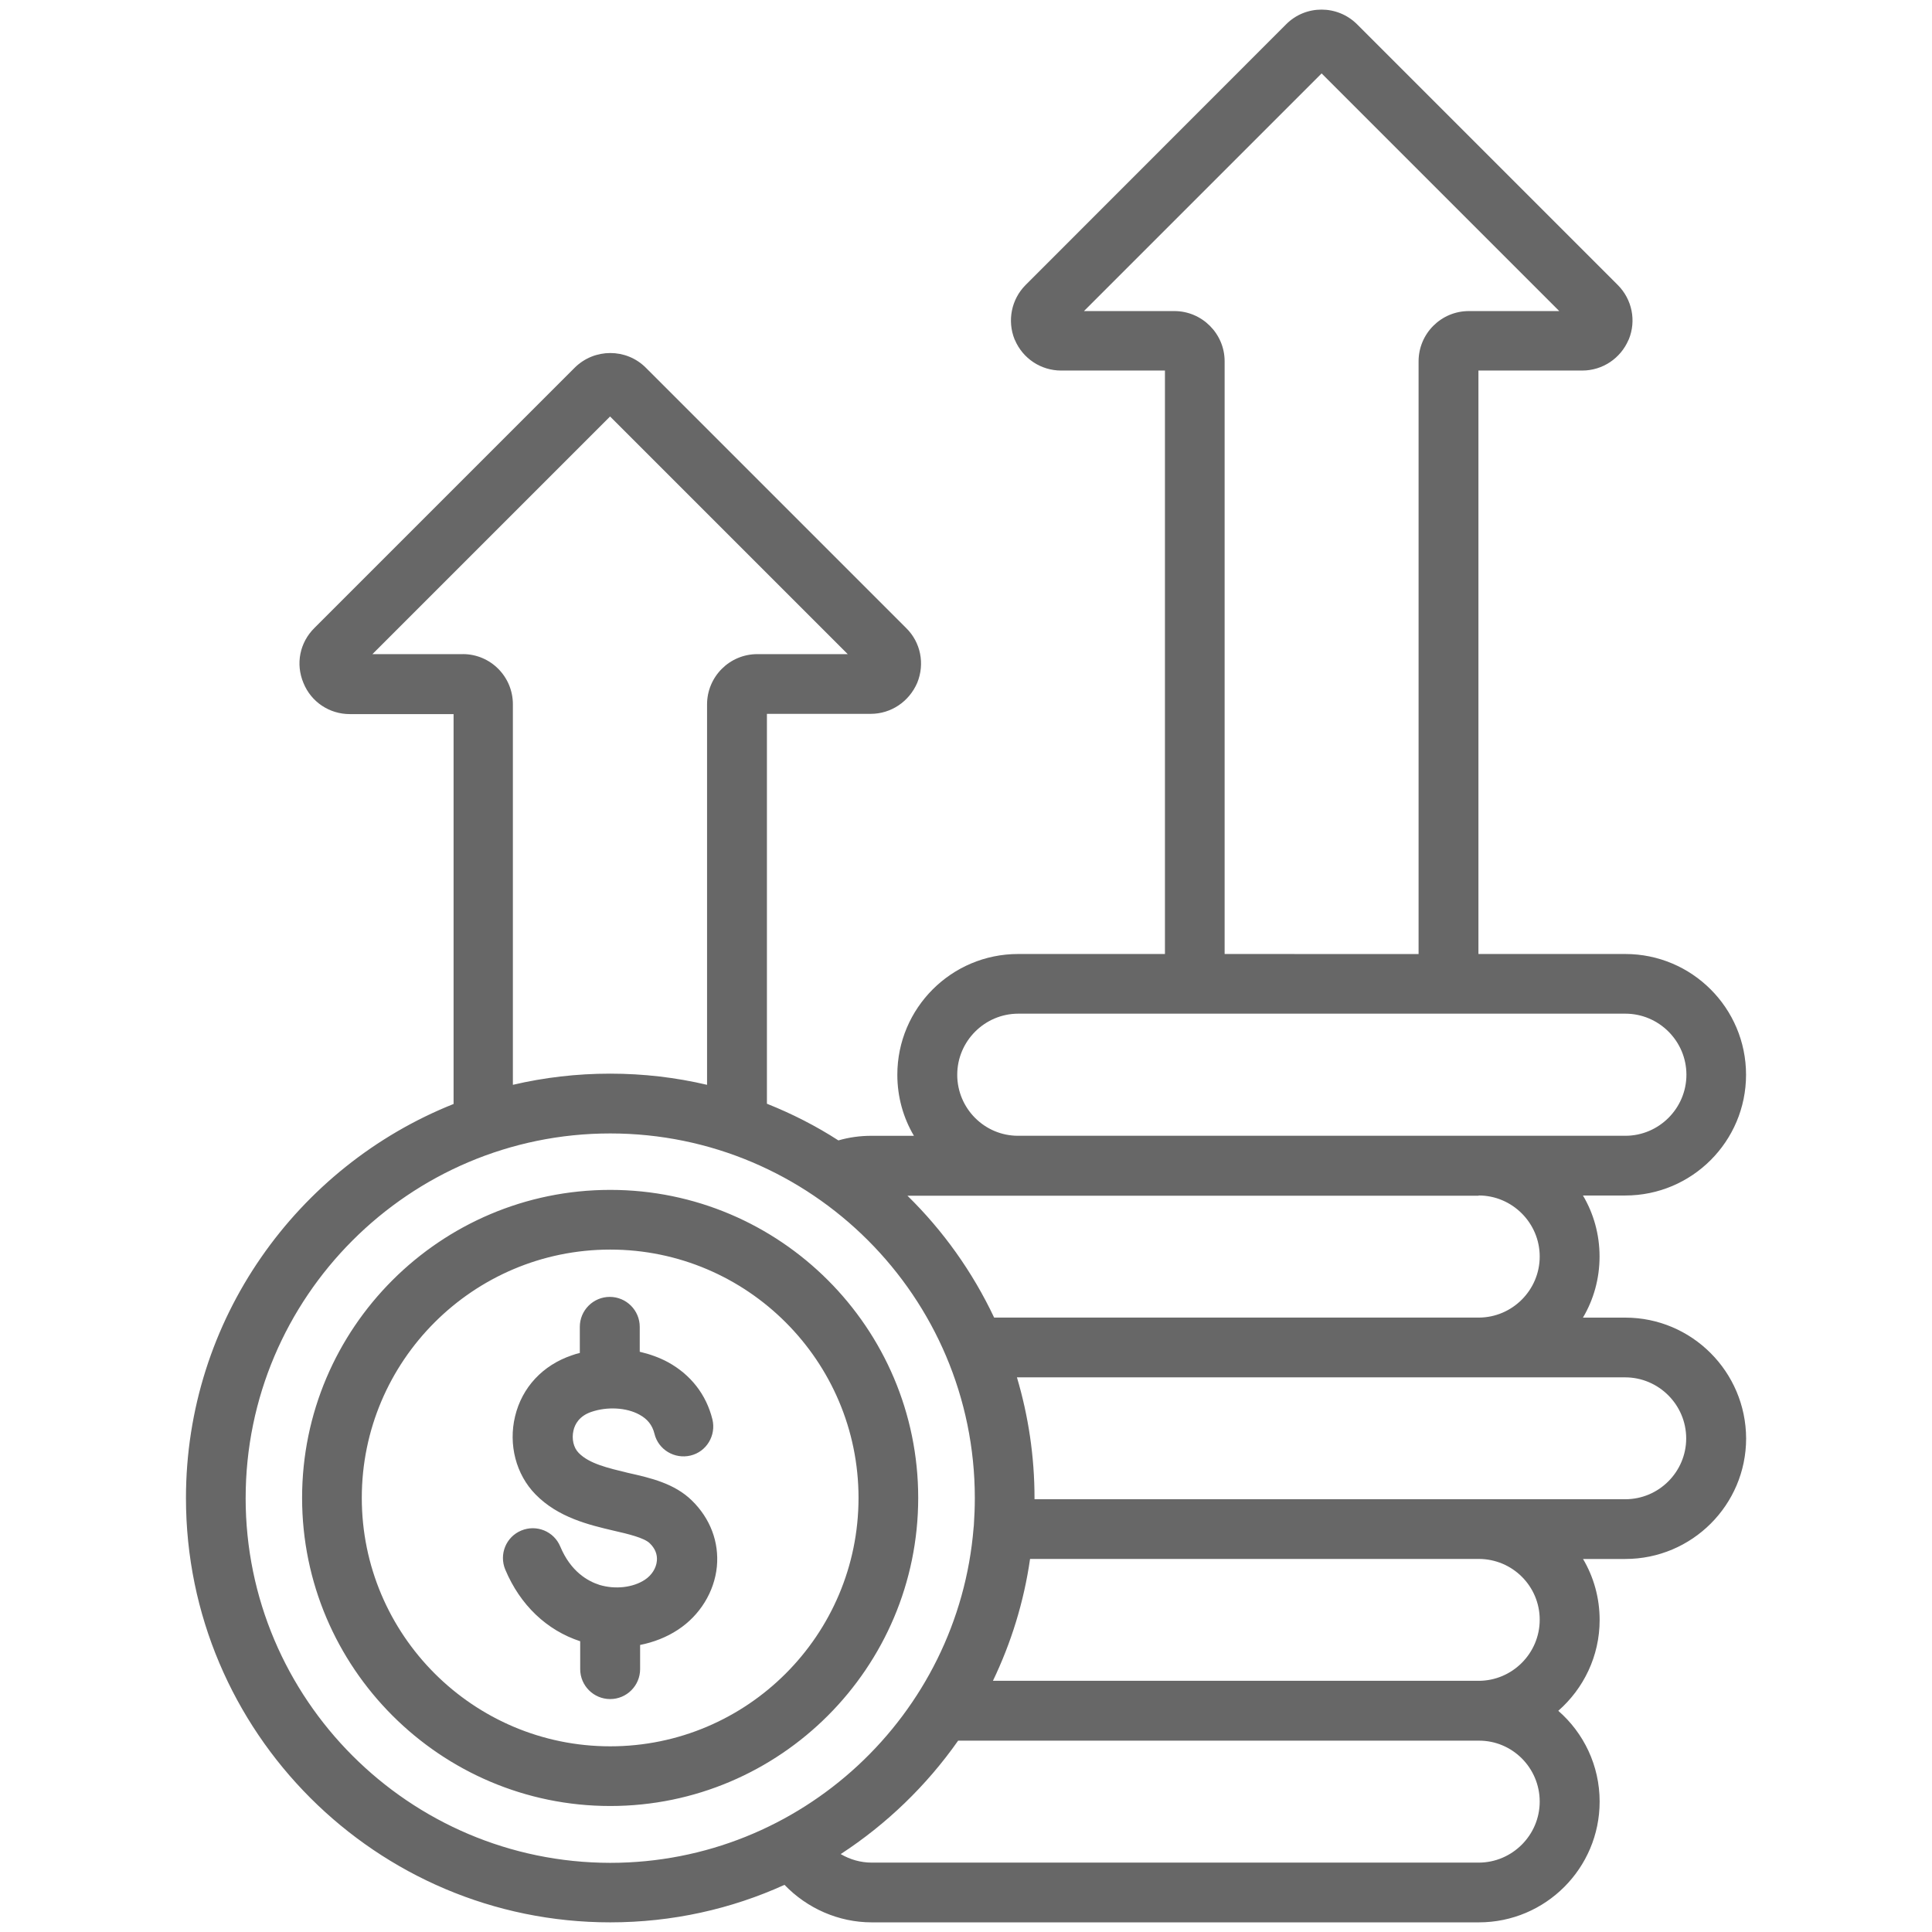 <?xml version="1.0" encoding="UTF-8"?>
<svg width="1200pt" height="1200pt" version="1.1" viewBox="0 0 1200 1200" xmlns="http://www.w3.org/2000/svg">
 <path d="m1009.5 818.39h-26.297c6.609-11.156 10.312-24.141 10.312-37.922s-3.703-26.766-10.312-37.922h26.297c41.391 0 75-33.609 75-75s-33.609-75-75-75h-91.219v-362.39h64.453c12.609 0 23.859-7.547 28.781-19.078 0-0.141 0.141-0.234 0.141-0.234 4.781-11.625 2.062-24.938-6.844-33.844l-161.86-161.86c-12.234-12.234-32.062-12.234-44.156 0l-161.76 161.86c-8.859 8.859-11.531 22.219-6.844 33.844 0 0.141 0.141 0.234 0.141 0.234 4.922 11.625 16.219 19.078 28.781 19.078h64.453v362.39h-91.219c-41.391 0-75 33.609-75 75 0 13.781 3.703 26.766 10.312 37.922h-26.391c-7.078 0-13.922 0.938-20.531 2.859-13.922-9-28.781-16.547-44.391-22.781v-242.16h64.453c12.609 0 23.859-7.547 28.922-19.312 4.781-11.766 2.156-25.078-6.844-33.938l-161.76-161.76c-12.141-12.141-31.922-12.141-44.156 0l-161.63 161.63c-9.141 9-11.859 22.312-6.844 34.219 4.781 11.766 16.078 19.312 28.781 19.312h64.453v242.16c-97.219 38.766-166.22 133.92-166.22 244.78 0 145.31 118.22 263.53 263.53 263.53 38.531 0 75.234-8.297 108.23-23.297 14.062 14.625 33.609 23.297 54.141 23.297h377.16c41.391 0 75-33.609 75-75 0-22.453-9.938-42.703-25.688-56.391 15.703-13.781 25.688-33.938 25.688-56.391 0-13.781-3.703-26.766-10.312-37.922h26.297c41.391 0 75-33.609 75-74.859-0.141-41.438-33.75-75.047-75.047-75.047zm-280.08-625.18h-56.156l147.61-147.61 147.61 147.61h-56.156c-17.297 0-31.219 14.062-31.219 31.219v368.16l-120.47-0.047v-368.16c0-17.156-14.062-31.172-31.219-31.172zm-134.86 474.32c0-20.859 17.062-37.922 37.922-37.922h377.06c20.859 0 37.922 17.062 37.922 37.922s-17.062 37.922-37.922 37.922h-377.21c-20.859 0-37.781-17.016-37.781-37.922zm323.86 75c20.859 0 37.922 17.062 37.922 37.922s-17.062 37.922-37.922 37.922h-300.94c-13.453-28.453-31.688-54-53.859-75.703h354.79zm-630.94-336.24h-56.156l147.61-147.61 147.61 147.61h-56.156c-17.297 0-31.219 14.062-31.219 31.219v236.29c-19.312-4.547-39.469-6.938-60.234-6.938-20.766 0-40.922 2.391-60.375 6.938v-236.21c0.094-17.25-13.828-31.312-31.078-31.312zm-134.9 524.16c0-124.78 101.62-226.45 226.45-226.45 124.92 0 226.45 101.53 226.45 226.45 0 5.766-0.234 11.391-0.609 17.062 0 0.469-0.141 0.844-0.141 1.312-9.375 116.39-107.06 208.22-225.71 208.22-124.92-0.141-226.45-101.77-226.45-226.6zm803.76 188.53c0 20.859-17.062 37.922-37.922 37.922h-377.02c-6.844 0-13.453-1.922-19.219-5.297 28.547-18.609 53.391-42.609 72.938-70.453h323.39c20.906-0.094 37.828 16.969 37.828 37.828zm0-112.92c0 20.859-17.062 37.922-37.922 37.922h-301.69c11.297-23.531 19.219-48.938 23.062-75.703h278.63c21 0 37.922 16.922 37.922 37.781zm53.156-74.859h-366.94v-0.703c0-26.062-3.844-51.141-10.922-75h377.77c20.859 0 37.922 17.062 37.922 37.922 0 20.719-16.922 37.781-37.828 37.781zm-630.47-192.14c-105.47 0-191.39 85.781-191.39 191.29 0 105.47 85.922 191.39 191.39 191.39 105.47 0 191.29-85.922 191.29-191.39 0-105.52-85.828-191.29-191.29-191.29zm0 345.61c-85.078 0-154.31-69.234-154.31-154.31 0-85.074 69.234-154.22 154.31-154.22s154.22 69.234 154.22 154.22c0 85.172-69.141 154.31-154.22 154.31zm50.766-152.63c11.391 11.156 16.922 25.781 15.469 41.062-1.547 15.609-10.547 30.234-24.141 39.141-7.078 4.688-15.141 7.781-23.531 9.469v15c0 10.219-8.297 18.609-18.609 18.609-10.219 0-18.609-8.297-18.609-18.609v-17.297c-20.859-6.844-37.312-22.547-46.547-44.531-3.938-9.469 0.469-20.297 9.938-24.234s20.297 0.469 24.234 9.938c6.469 15.469 16.922 21.469 24.469 23.859 9.609 2.859 20.625 1.688 28.078-3.234 4.219-2.766 7.078-7.219 7.453-11.766 0.375-3.938-1.078-7.688-4.453-10.922-3.469-3.375-13.453-5.766-22.312-7.781-15.375-3.609-34.547-8.156-48.609-22.547-12.141-12.375-16.922-30.938-12.703-48.469 4.312-18 17.156-31.781 35.297-37.922 1.688-0.609 3.234-1.078 4.922-1.453v-16.219c0-10.219 8.297-18.609 18.609-18.609 10.219 0 18.609 8.297 18.609 18.609v15.469c6.234 1.453 12.234 3.609 17.531 6.469 14.156 7.781 23.766 20.062 27.609 35.531 2.391 9.938-3.609 20.062-13.547 22.453s-20.062-3.609-22.453-13.547c-1.312-5.297-4.312-9.141-9.375-11.859-8.062-4.453-20.062-5.062-29.859-1.688-7.453 2.531-10.219 7.688-11.062 11.531-1.219 5.156 0 10.688 3.234 13.922 6.469 6.703 18.141 9.375 30.469 12.375 14.344 3.188 29.109 6.656 39.891 17.25z" fill="#676767"/>
</svg>
